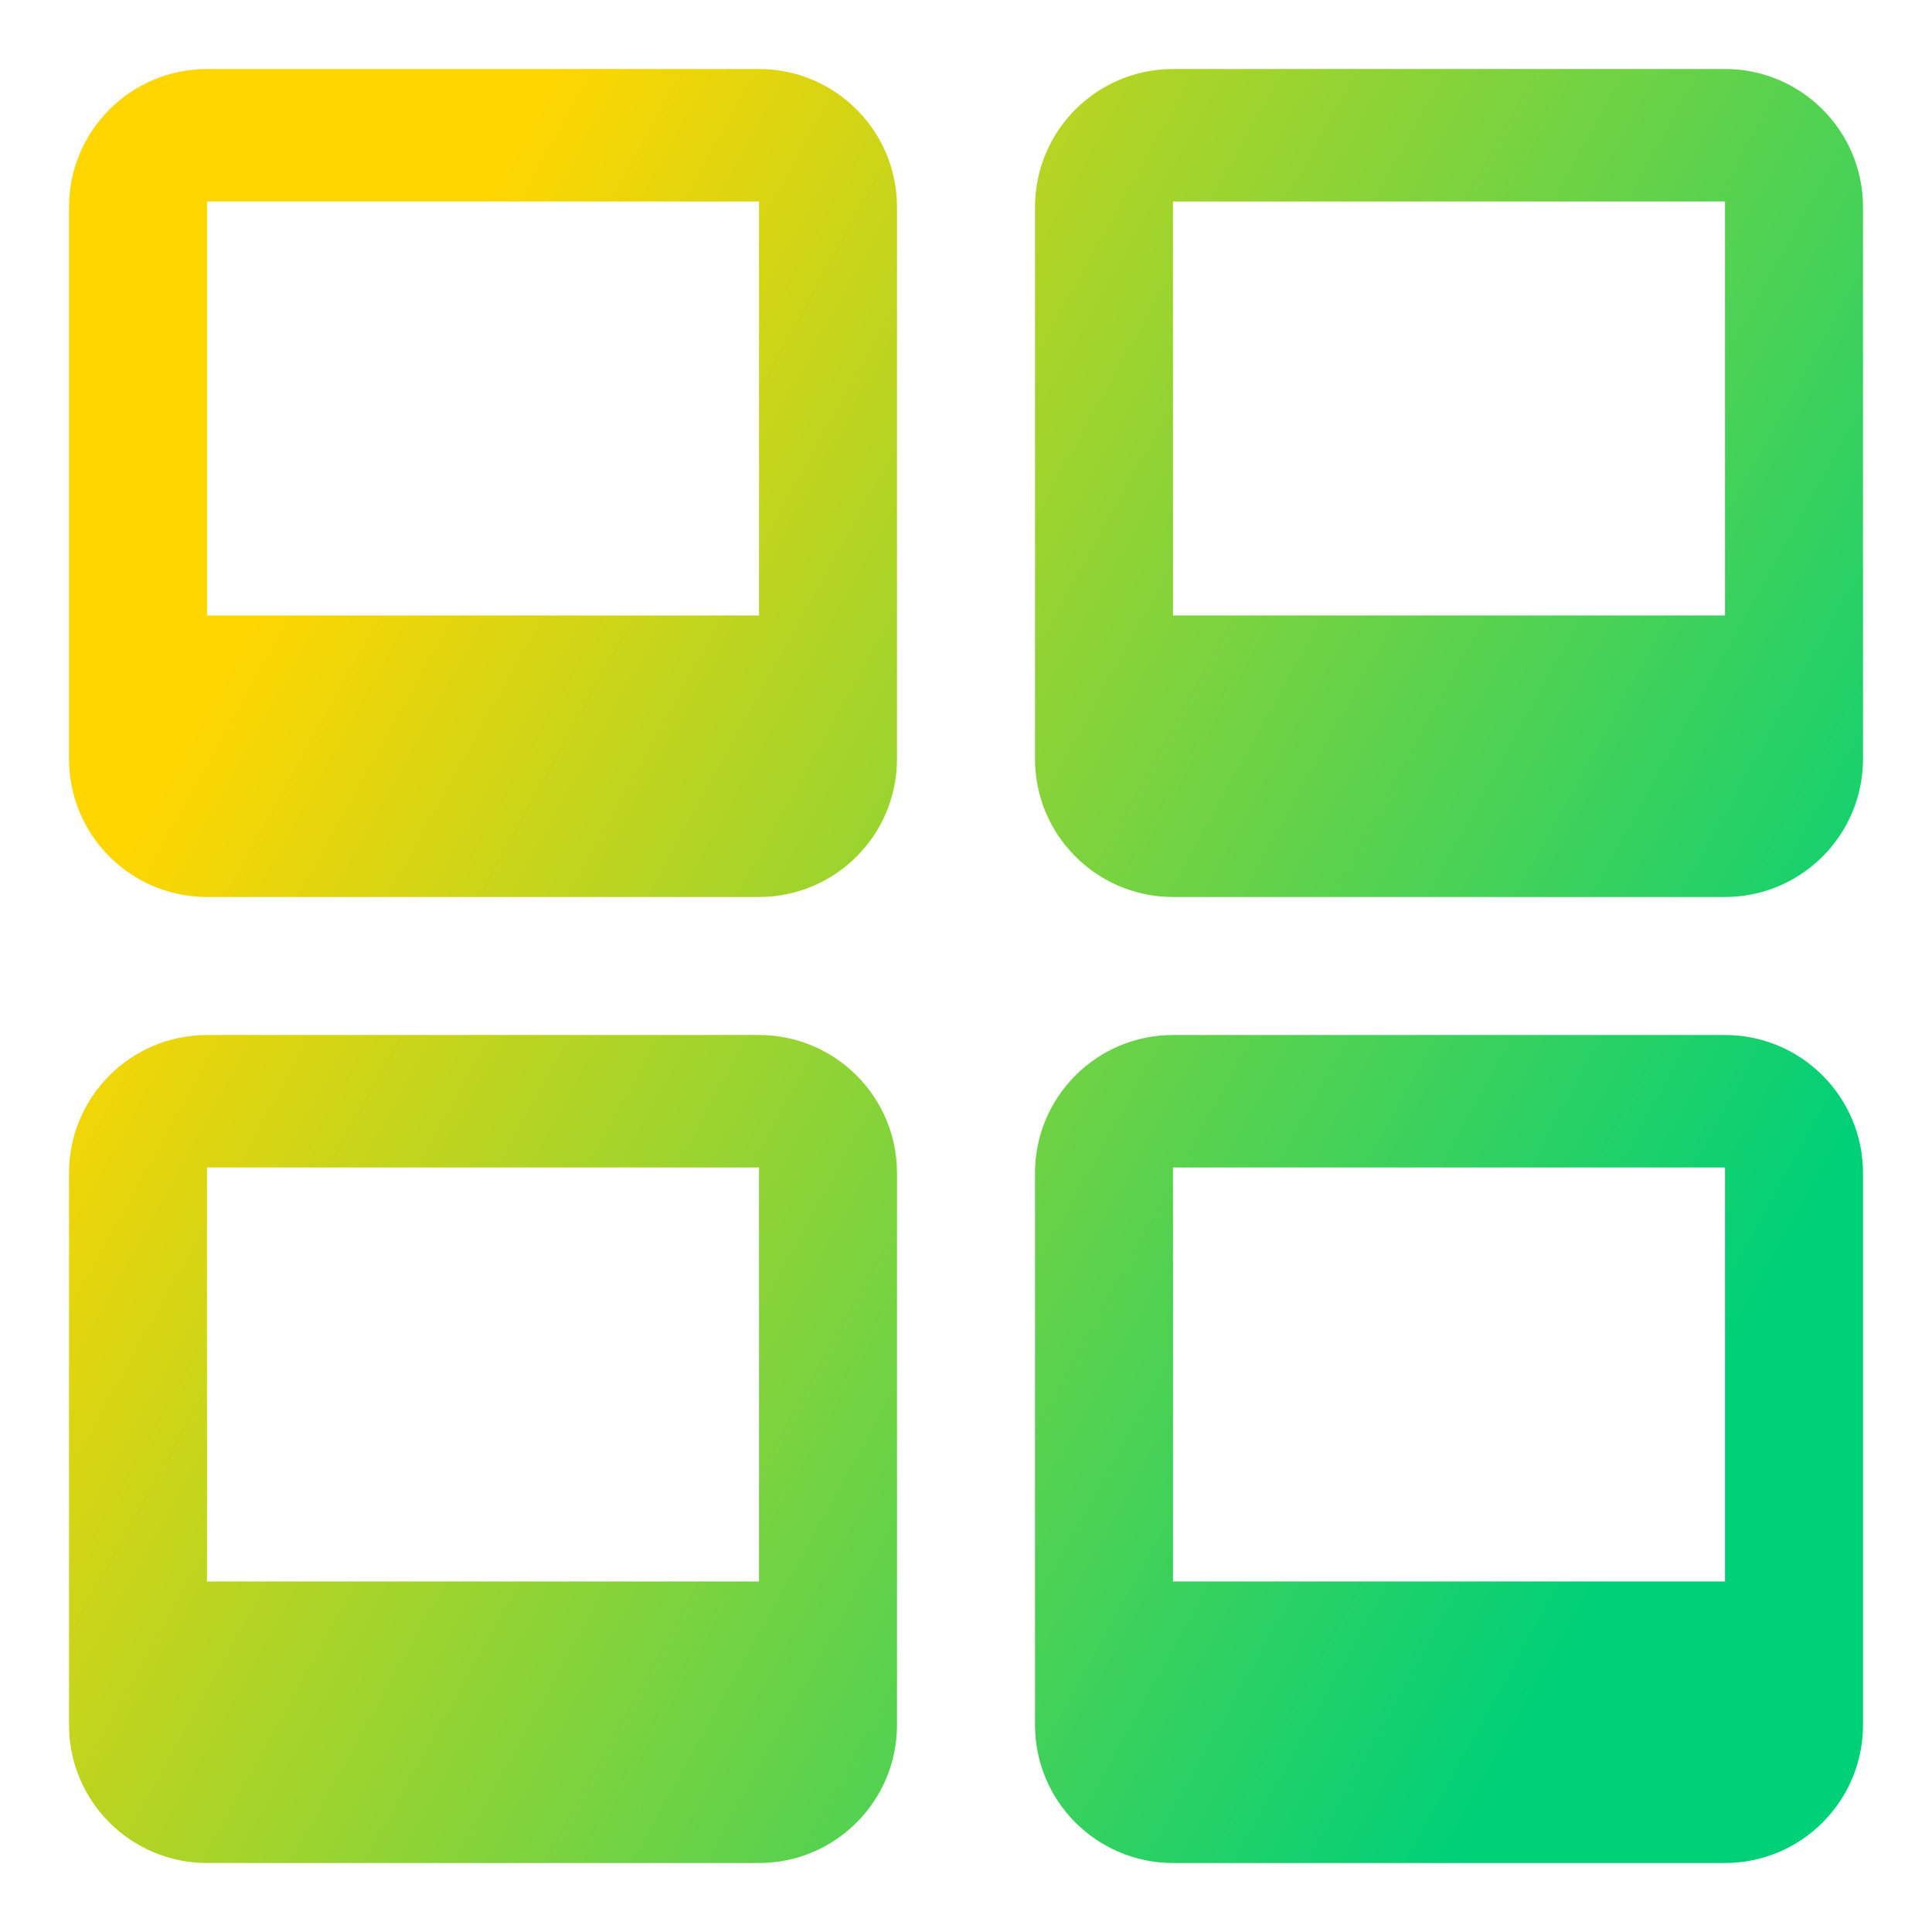 <svg xmlns="http://www.w3.org/2000/svg" fill="none" viewBox="0 0 14 14" id="Polaroid-Four--Streamline-Core-Gradient">
  <desc>
    Polaroid Four Streamline Icon: https://streamlinehq.com
  </desc>
  <g id="Free Gradient/Images Photography/polaroid-four--photos-camera-polaroid-picture-photography-pictures-four-photo-image">
    <path id="Union" fill="url(#paint0_linear_14402_12213)" fill-rule="evenodd" d="M1.5.5c-.552 0-1 .448-1 1v4c0 .552.448 1 1 1h4c.552 0 1-.448 1-1v-4c0-.552-.448-1-1-1h-4Zm0 .96h4v3h-4V1.46ZM8.5.5c-.552 0-1 .448-1 1v4c0 .552.448 1 1 1h4c.552 0 1-.448 1-1v-4c0-.552-.448-1-1-1h-4Zm0 .96h4v3h-4V1.46ZM.5 8.5c0-.552.448-1 1-1h4c.552 0 1 .448 1 1v4c0 .552-.448 1-1 1h-4c-.552 0-1-.448-1-1v-4Zm5-.04h-4v3h4V8.46ZM8.5 7.5c-.552 0-1 .448-1 1v4c0 .552.448 1 1 1h4c.552 0 1-.448 1-1v-4c0-.552-.448-1-1-1h-4Zm0 .96h4v3h-4V8.46Z" clip-rule="evenodd"></path>
  </g>
  <defs>
    <linearGradient id="paint0_linear_14402_12213" x1="2.625" x2="13.125" y1="3" y2="8.818" gradientUnits="userSpaceOnUse">
      <stop stop-color="#ffd600"></stop>
      <stop offset="1" stop-color="#00d078"></stop>
    </linearGradient>
  </defs>
</svg>